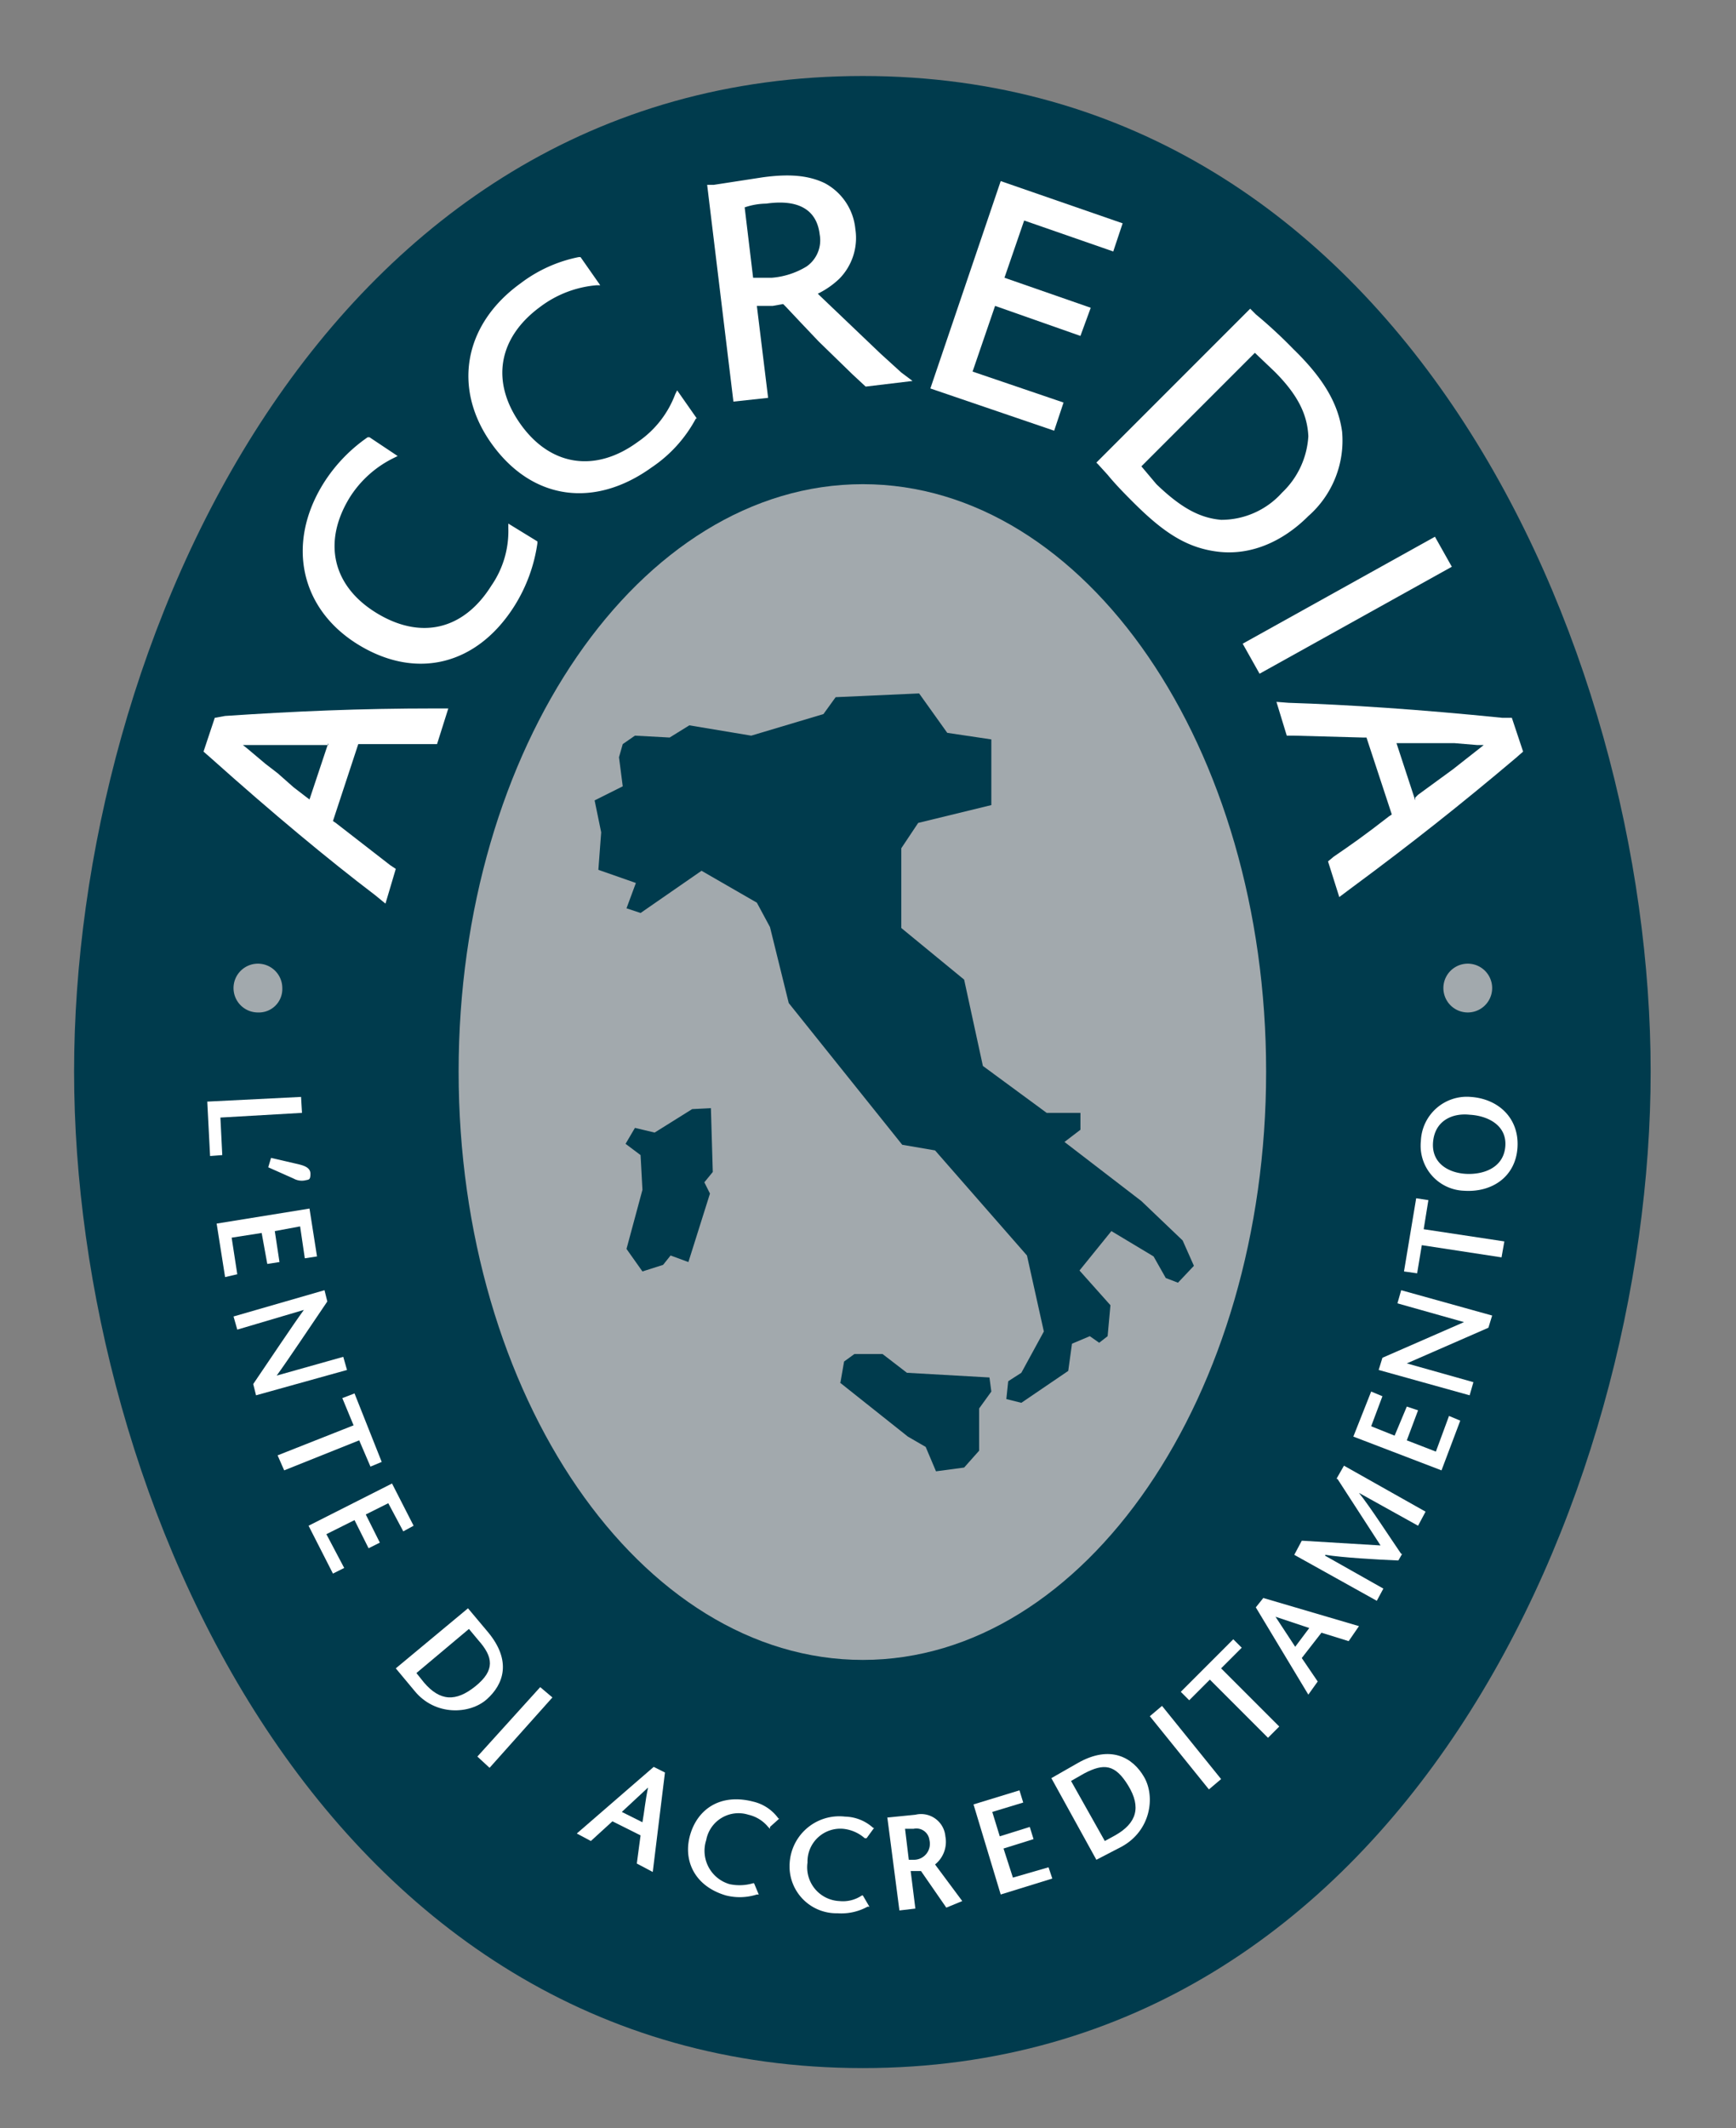 <?xml version="1.0" encoding="UTF-8"?> <svg xmlns="http://www.w3.org/2000/svg" id="Livello_1" data-name="Livello 1" viewBox="0 0 185.1 226.8"><rect x="0" y="0" width="185.1" height="226.8" fill="#808080" stroke="none"/><defs><style> .cls-1 { fill: #003b4d; } .cls-2 { fill: #a2a9ad; } .cls-3, .cls-4 { fill: #fff; } .cls-3 { fill-rule: evenodd; } </style></defs><title>cert_ACCREDIA</title><g><path class="cls-1" d="M92,8.1c57.4,0,84,60.8,84,106.1S149.4,220.4,92,220.4,7.9,159.6,7.9,114.2,34.5,8.1,92,8.1Z"></path><path class="cls-2" d="M48.9,114.2c0-34.5,19.3-62.6,43.1-62.6s43,28.1,43,62.6-19.3,62.7-43,62.7-43.1-28.1-43.1-62.7Z"></path><path class="cls-1" d="M75.8,118.1l.2,6.8-.9,1.1.6,1.2-2.3,7.3-1.9-.7-.8,1-2.2.7-1.7-2.4,1.7-6.3-.2-3.7-1.6-1.2,1-1.7,2.1.5,4-2.5ZM89.1,74.3l8.9-.4,3,4.2,4.7.7v7l-7.8,1.9-1.8,2.7v8.5l6.7,5.5,2,9.2,6.8,5h3.6v1.8l-1.7,1.3,8.2,6.3,4.4,4.2,1.2,2.7-1.7,1.8-1.3-.5-1.3-2.3-4.5-2.7-3.4,4.2,3.3,3.7-.3,3.3-.9.7-1-.7-1.9.8-.4,2.9-5,3.4-1.6-.4.2-1.9,1.4-.9,2.4-4.4-1.8-8.1-9.8-11.2-3.5-.6L84.1,106.9l-2-8.1-1.4-2.6-5.9-3.4-6.5,4.5-1.5-.5,1-2.7-4-1.4.3-4-.7-3.4,3-1.5L66,80.7l.4-1.4,1.3-.9,3.7.2,2.1-1.3,6.6,1.1,7.7-2.3,1.3-1.8Zm.5,73.1.4-2.3,1.1-.8h3l2.6,2,8.8.5.2,1.5-1.3,1.8v4.5l-1.6,1.8-3,.4-1.1-2.6-1.9-1.1-7.3-5.8Z"></path><path class="cls-3" d="M40,95.4c-5-3.8-10.9-8.7-17.5-14.6l-.8-.7,1.2-3.6,1.1-.2c7.5-.5,14.3-.8,22.4-.8h1.4l-1.2,3.8H38.2l-2.7,8.2.3.2,5.8,4.5.6.4-1.1,3.7L40,95.4Zm-5-16H25.9l.5.4,1.9,1.6,1.3,1,1.7,1.5,1.3,1,.4.3,2-6Z"></path><path class="cls-4" d="M57.3,57.7v.2a17.1,17.1,0,0,1-2.4,6.6c-4,6.4-10.5,8-16.7,4.2s-7.7-10.8-3.7-17.2a16.9,16.9,0,0,1,4.7-4.9h.2l3,2-.4.2A11.5,11.5,0,0,0,37.3,53c-2.9,4.7-1.9,9.4,2.8,12.3s9.3,1.9,12.3-2.9a10.2,10.2,0,0,0,1.8-6.1v-.5l3.1,1.9Z"></path><path class="cls-4" d="M74.3,44.6h-.1a14.5,14.5,0,0,1-4.7,5.2c-6.1,4.4-12.7,3.5-17-2.4s-3.1-12.8,3-17.2a15.1,15.1,0,0,1,6.2-2.8h.2L64,30.4h-.4a11.6,11.6,0,0,0-6,2.3c-4.5,3.3-5.3,8-2.1,12.5s8,5.2,12.5,1.9A10.7,10.7,0,0,0,72,42l.2-.4,2.1,3Z"></path><path class="cls-3" d="M75.4,19.7h.7l5.2-.8c2.9-.4,4.9-.2,6.6.6a6.2,6.2,0,0,1,3.3,4.9,6.2,6.2,0,0,1-1.7,5.3,9.1,9.1,0,0,1-2.3,1.6l.2.2,6.5,6.2,2.2,2,1.2.9-5,.6-1.4-1.3-3.6-3.5-1.9-2-1.6-1.7-.3-.3-1.1.2H80.7l1.2,9.8-3.7.4L75.4,19.7Zm4.9,9.9h2A8.4,8.4,0,0,0,86,28.4,3.4,3.4,0,0,0,87.4,25c-.3-2.6-2.2-3.8-5.7-3.3a7.4,7.4,0,0,0-2.3.4l.9,7.5Z"></path><polygon class="cls-4" points="106.7 19.3 119.7 23.8 118.7 26.8 109.2 23.5 107.1 29.6 116.3 32.8 115.2 35.8 106.1 32.6 103.7 39.6 113.4 42.9 112.4 45.9 99.2 41.4 106.7 19.3 106.7 19.3"></polygon><path class="cls-3" d="M133.3,32.9l.6.6a51.1,51.1,0,0,1,4,3.7c3.3,3.2,4.8,5.9,5.2,8.8a10.7,10.7,0,0,1-3.6,9c-2.8,2.8-6.2,4.2-9.6,3.8s-5.9-2.1-9.1-5.3c-.7-.7-1.8-1.8-2.7-2.9l-1-1.1-.2-.2,16.4-16.4ZM121.7,49.7l1.6,1.9c2.6,2.5,4.6,3.6,6.9,3.8a8.7,8.7,0,0,0,6.5-2.9,9,9,0,0,0,2.8-6c-.1-2.3-1.1-4.4-3.6-6.9l-2.1-2L121.7,49.7Z"></path><polygon class="cls-4" points="153 57.2 154.8 60.4 134.3 71.8 132.5 68.6 153 57.2 153 57.2"></polygon><path class="cls-3" d="M137.4,74.9c6.3.2,13.9.7,22.8,1.6h1l1.2,3.6-.8.7c-5.8,4.9-11.1,9.1-17.6,13.9l-1.2.9-1.2-3.8.6-.5c1.9-1.3,3.2-2.2,5.9-4.3l.3-.2-2.7-8.2h-.4l-7.3-.2h-.8l-1.1-3.6ZM150.9,85l.3-.3,3.7-2.7,2.8-2.2.5-.4h-.7l-2.4-.2h-6.2l2,6.1Z"></path><polygon class="cls-4" points="32.1 116.9 32.2 118.6 23.5 119.1 23.7 123.1 22.4 123.2 22.1 117.4 32.1 116.9 32.1 116.9"></polygon><path class="cls-4" d="M28.9,123.4l2.6.6c.9.2,1.6.4,1.6,1.1s-.2.6-.6.7a1.8,1.8,0,0,1-1.2-.2l-2.7-1.2.3-1Z"></path><polygon class="cls-4" points="32.5 134.1 32 130.7 29.3 131.2 29.8 134.5 28.5 134.7 27.9 131.4 24.7 131.9 25.3 135.8 24 136.1 23.1 130.4 33 128.8 33.8 133.9 32.5 134.1 32.5 134.1"></polygon><path class="cls-4" d="M29.5,146.6l7.1-2L37,146l-9.7,2.7-.3-1.2c1.7-2.5,4.3-6.4,5.4-7.9l-7.1,2.1-.4-1.4,9.7-2.8.3,1.2c-1.7,2.5-4.3,6.4-5.4,7.9Z"></path><polygon class="cls-4" points="29.6 155.1 37.7 151.9 36.5 149 37.8 148.5 40.7 155.8 39.5 156.3 38.3 153.5 30.3 156.7 29.6 155.1 29.6 155.1"></polygon><polygon class="cls-4" points="43 163.2 41.4 160.2 39 161.4 40.5 164.4 39.3 165 37.8 162 34.8 163.5 36.7 167.1 35.5 167.7 32.9 162.6 41.8 158.1 44.1 162.6 43 163.2 43 163.2"></polygon><path class="cls-3" d="M52,173.9c2.6,3.1,1.7,5.6-.1,7.2s-5.5,1.8-7.7-.9l-2-2.4,7.7-6.4,2.1,2.5Zm-7.6,4.4.8,1c1.7,2,3.4,2.1,5.5.4s1.9-3.1.3-4.9l-1-1.2-5.6,4.7Z"></path><polygon class="cls-4" points="50.9 187.2 57.6 179.8 58.9 180.9 52.2 188.4 50.9 187.2 50.9 187.2"></polygon><path class="cls-3" d="M70.9,188.9l-1.3,10.6-1.7-.9.4-3-3-1.5L63,196.2l-1.5-.8,8.2-7.1,1.2.6Zm-1.8,1.6-2.8,2.6,2.2,1.1c.2-1.1.3-2.3.6-3.7Z"></path><path class="cls-4" d="M82.1,194.9l-.2-.2a3.8,3.8,0,0,0-2.1-1.3,3.5,3.5,0,0,0-4.5,2.7,3.7,3.7,0,0,0,2.5,4.7,5.1,5.1,0,0,0,2.5-.1h.1l.5,1.2h-.2a6,6,0,0,1-3.3.1c-3.4-1-4.6-3.8-3.8-6.5s3.2-4.4,6.7-3.5a4.6,4.6,0,0,1,2.7,1.8h.1l-1,.9Z"></path><path class="cls-4" d="M92.4,195.9h-.2a4.1,4.1,0,0,0-2.3-1,3.5,3.5,0,0,0-3.8,3.6,3.6,3.6,0,0,0,3.4,4.1,3.6,3.6,0,0,0,2.4-.6H92l.7,1.2h-.2a5.8,5.8,0,0,1-3.2.7,5,5,0,0,1-5.1-5.4,5.3,5.3,0,0,1,5.9-4.9,4.6,4.6,0,0,1,3,1.2h.1l-.8,1.1Z"></path><path class="cls-3" d="M96.9,198.2h.6a1.7,1.7,0,0,0,1.6-2.1,1.4,1.4,0,0,0-1.7-1.2h-.9l.4,3.3Zm-2.3-4.5,3-.3a2.6,2.6,0,0,1,3.2,2.3,3.1,3.1,0,0,1-1.1,3l2.9,3.9-1.7.7-2.7-3.9H97.1l.5,4-1.7.2-1.3-10Z"></path><polygon class="cls-4" points="109.1 192.1 105.8 193.1 106.6 195.7 109.8 194.7 110.2 196 107 197 108 200.1 111.8 199 112.2 200.2 106.7 201.9 103.8 192.3 108.7 190.8 109.1 192.1 109.1 192.1"></polygon><path class="cls-3" d="M114.9,187.9c3.5-2,5.9-.6,7.1,1.5s.7,5.7-2.4,7.4l-2.7,1.4-4.8-8.7,2.8-1.6Zm2.9,8.3,1.1-.6c2.3-1.3,2.8-3,1.4-5.3s-2.6-2.4-4.7-1.3l-1.4.8,3.6,6.4Z"></path><polygon class="cls-4" points="128.9 190.7 122.6 182.9 123.9 181.8 130.2 189.6 128.9 190.7 128.9 190.7"></polygon><polygon class="cls-4" points="135.2 185.2 129 179 126.8 181.2 125.9 180.3 131.5 174.7 132.4 175.6 130.2 177.8 136.4 184 135.2 185.2 135.2 185.2"></polygon><path class="cls-3" d="M134.7,170.3l10.2,3-1.1,1.6-2.9-.9-2.1,2.7,1.7,2.5-1,1.4-5.6-9.3.8-1Zm1.3,2,2.1,3.2,1.5-2-3.6-1.2Z"></path><path class="cls-4" d="M141.3,165.8l6.2,3.5-.7,1.3-8.8-4.9.8-1.5h.1l8.3.5-4.6-7.1h-.1l.8-1.4,8.7,4.9-.8,1.5-6.3-3.5c1.2,1.5,3.2,4.6,4.5,6.5h.1l-.4.7H149c-2.3-.1-5.8-.3-7.7-.6Z"></path><polygon class="cls-4" points="147.4 148.8 146.2 152 148.7 153 150 149.9 151.2 150.3 150 153.5 153.1 154.7 154.5 150.9 155.7 151.4 153.7 156.7 144.3 153.1 146.2 148.3 147.4 148.8 147.4 148.8"></polygon><path class="cls-4" d="M156.1,140.9l-7.1-2,.4-1.4,9.7,2.7-.4,1.3-8.7,3.8,7.1,2-.4,1.4L147,146l.4-1.3,8.7-3.8Z"></path><polygon class="cls-4" points="160.1 134 151.6 132.7 151.1 135.7 149.7 135.5 151 127.7 152.3 127.9 151.8 131 160.4 132.3 160.1 134 160.1 134"></polygon><path class="cls-3" d="M156.1,126.9a4.8,4.8,0,0,1-4.6-5.3,4.9,4.9,0,0,1,5.3-4.7c3,.2,5.2,2.3,5,5.4s-2.7,4.8-5.7,4.6Zm.6-8.1c-1.8-.2-3.7.6-3.9,2.9s1.7,3.3,3.5,3.4,4-.6,4.2-2.9-1.9-3.3-3.8-3.4Z"></path><path class="cls-2" d="M24.9,105.3a2.6,2.6,0,0,1,2.6-2.6,2.6,2.6,0,0,1,2.6,2.6,2.5,2.5,0,0,1-2.6,2.6,2.6,2.6,0,0,1-2.6-2.6Z"></path><path class="cls-2" d="M153.9,105.3a2.6,2.6,0,0,1,5.2,0,2.6,2.6,0,0,1-5.2,0Z"></path></g></svg> 